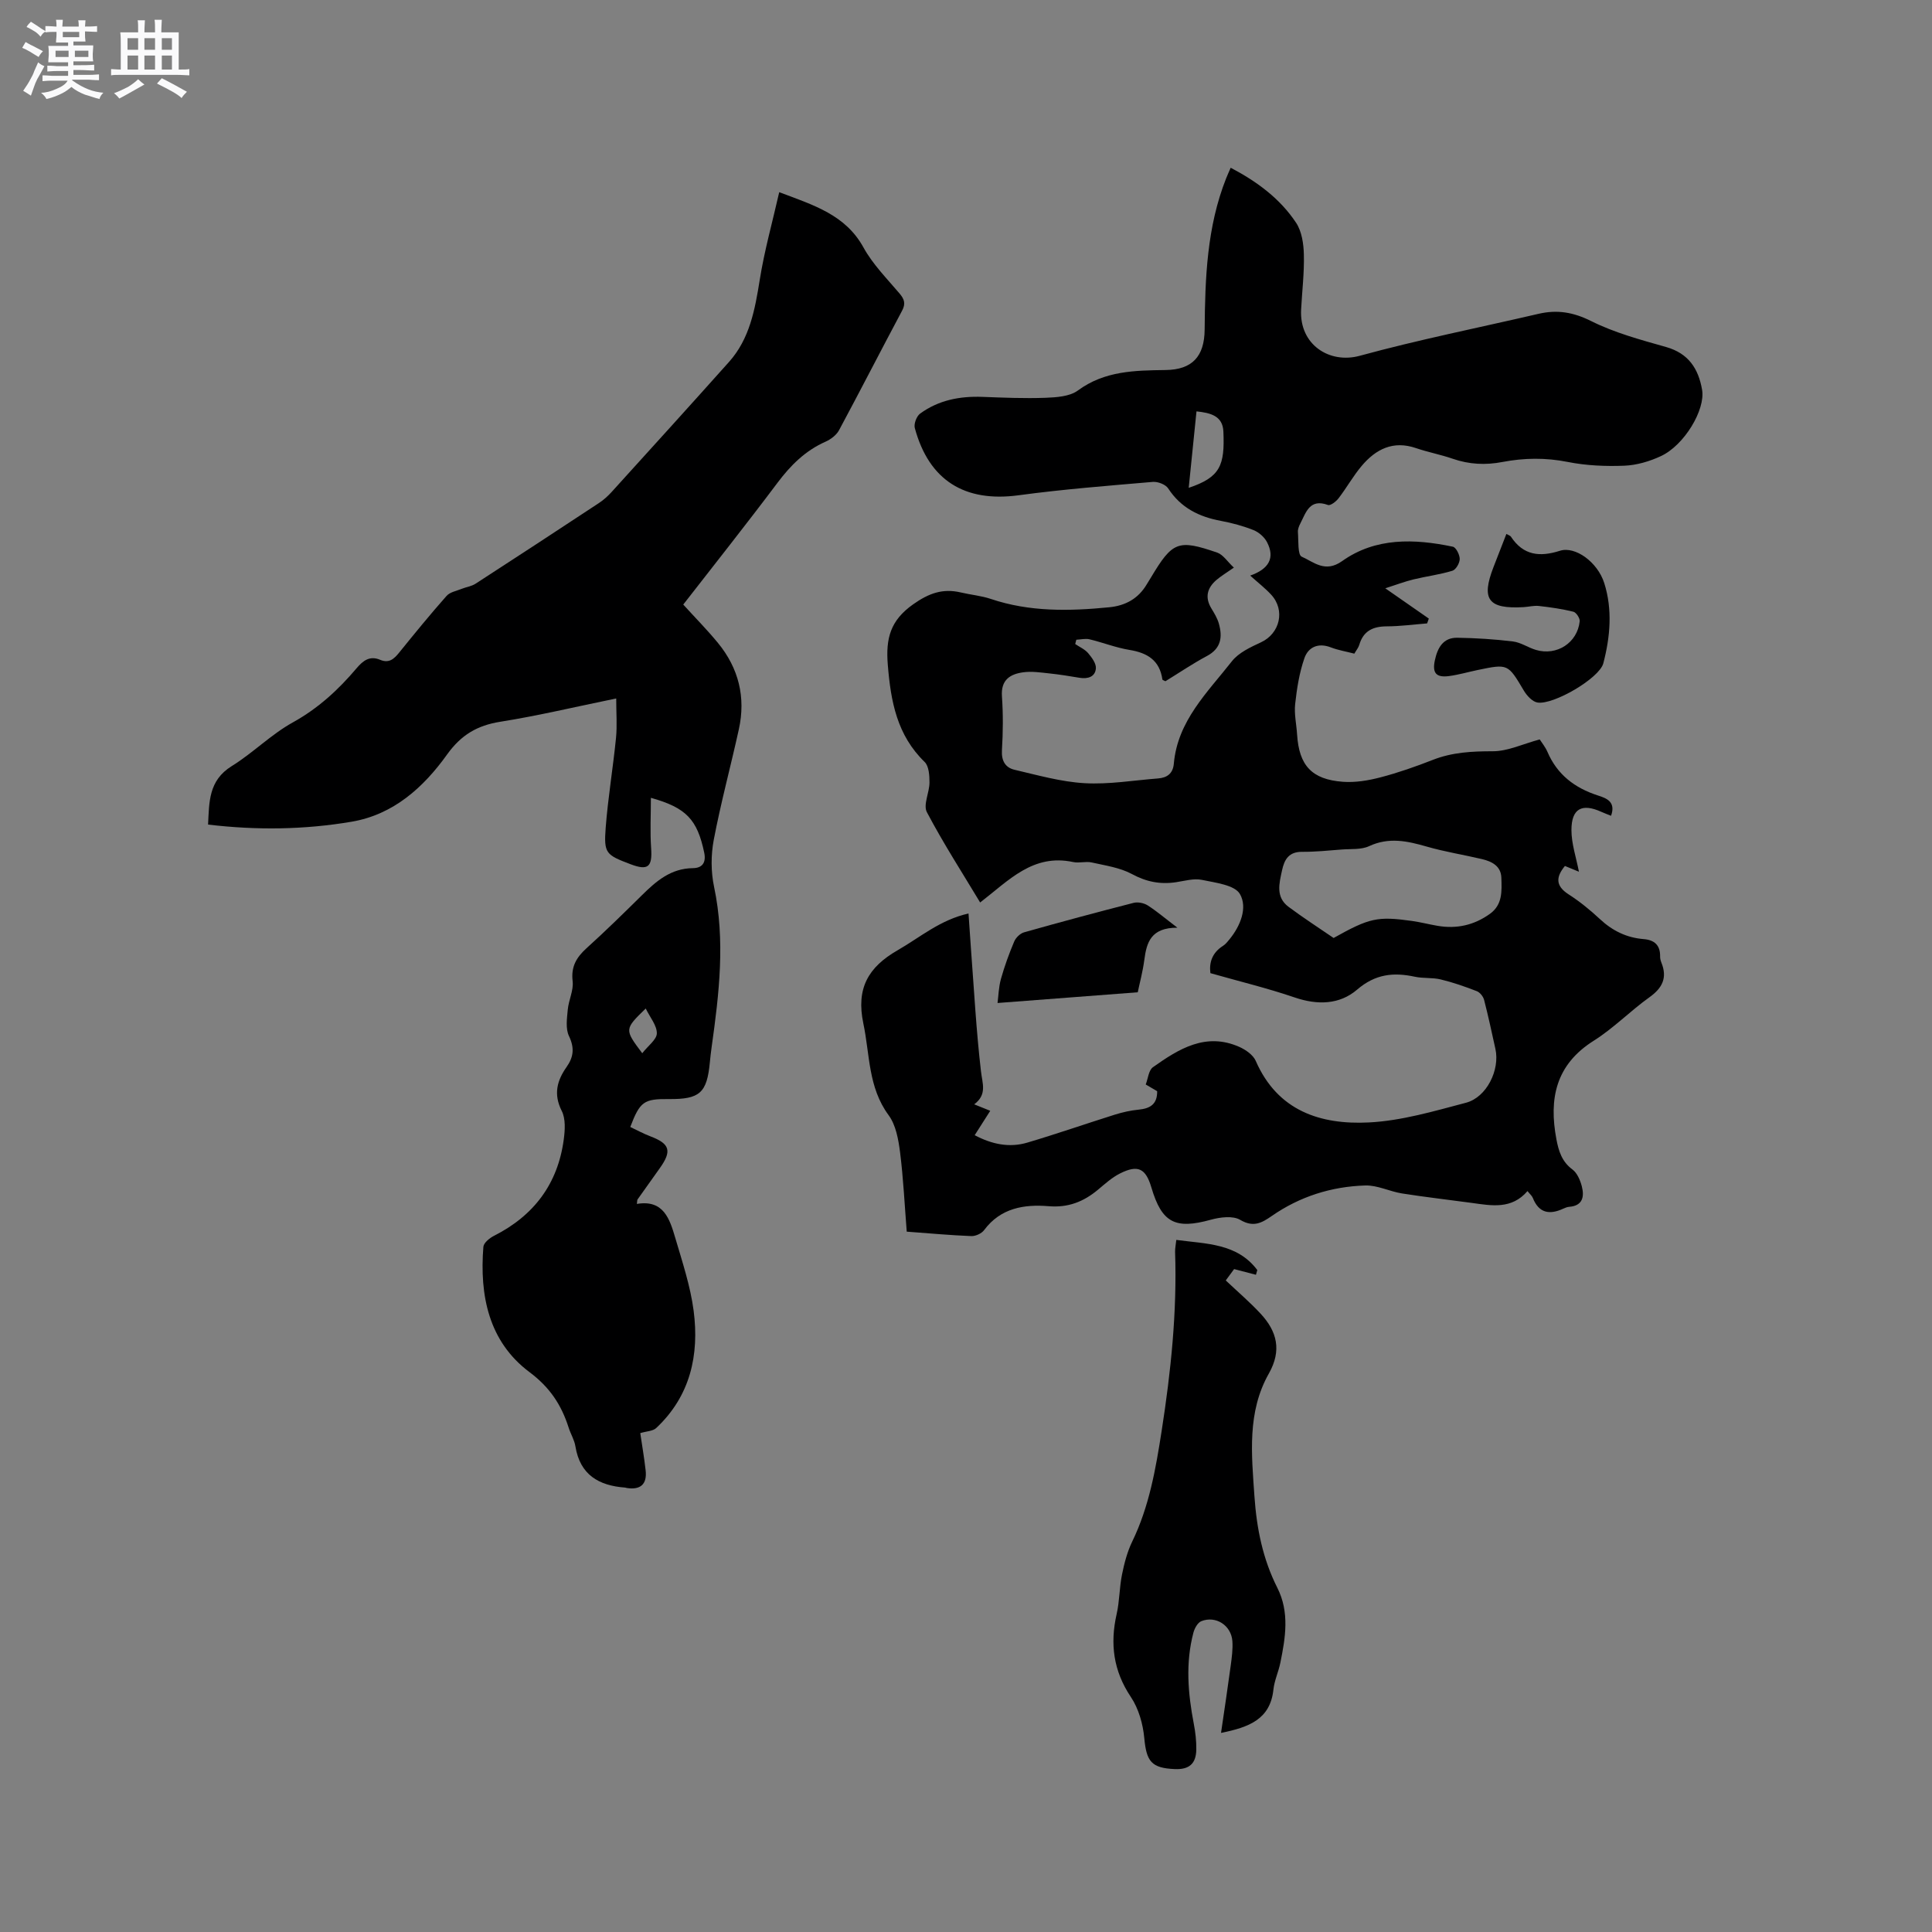 <svg enable-background="new 0 0 400 400" viewBox="0 0 400 400" xmlns="http://www.w3.org/2000/svg"><rect x="0" y="0" width="400" height="400" fill="#808080" stroke="none"/><path d="m6.8 9.5c.6.3 1.3.7 2.1 1.1-.4.4-.7.8-.9 1.2-.7-.4-1.3-.8-1.8-1.1s-1.1-.6-1.6-.8c.2-.4.5-.8.7-1.2.4.2.8.5 1.5.8zm.9 6.9c-.3.6-.5 1.1-.7 1.7s-.4 1.1-.6 1.7c-.6-.4-1.1-.7-1.6-1 .7-1 1.2-1.8 1.5-2.4.3-.5.6-1.1.8-1.7.3-.6.5-1.2.8-1.8.3.3.8.6 1.3.8-.7 1.3-1.2 2.2-1.5 2.7zm.1-11c.4.3 1 .7 1.7 1.1-.5.2-.8.6-1.1 1.1-.5-.6-1-1-1.4-1.2s-.9-.6-1.5-.8c.2-.4.5-.7.9-1.1.5.3.9.6 1.4.9zm10.5 13.1c1 .4 2 .6 3.1.7-.4.4-.7.8-.8 1.3-.9-.2-1.9-.6-3-.9-1-.4-2-.9-2.8-1.6-.5.4-1.1.9-1.9 1.3s-1.9.9-3.3 1.2c-.1-.3-.5-.8-1.1-1.3 1 0 2.1-.3 3.2-.8 1.2-.5 1.9-1 2.3-1.7h-3.2c-.4 0-1 0-2 .1v-1.2c1 0 1.7.1 2 .1h3.3v-1h-2.3c-.2 0-.9 0-2 .1v-1.2c1.2 0 1.9.1 2 .1h2.3v-.8h-4.1c0-.7.1-1.2.1-1.6 0-.5 0-1.1-.1-1.8h4.1v-.7h-2.5c0-.6.1-1.1.1-1.6v-.6h-.5c-.4 0-1 0-1.8.1v-1.3c1.2 0 1.9.1 2.1.1h.2c0-.3 0-.8-.1-1.4h1.4c0 .6-.1 1-.1 1.4h3.4c0-.4 0-.8-.1-1.3h1.5c0 .4-.1.9-.1 1.3.7 0 1.5 0 2.5-.1v1.2c-1 0-1.8-.1-2.5-.1v.6c0 .3 0 .8.1 1.5h-2.5v.8h4.1c0 .7-.1 1.3-.1 1.8s0 1 .1 1.5h-4.1v.8h1.4c.8 0 1.8 0 2.9-.1v1.2c-1 0-1.9-.1-2.8-.1h-1.5v1h3.2c.3 0 1 0 2.1-.1v1.2c-1.1 0-1.8-.1-2.1-.1h-3.4l-.1.1c1.4 1 2.4 1.5 3.4 1.9zm-4.1-6.7v-1.3h-2.7v1.3zm2.2-4.1v-1.1h-3.4v1.1zm1.9 4.1v-1.3h-2.8v1.3z" fill="#fafafb"/><path d="m37 6.7v2.3 5.4c1 0 1.8 0 2.2-.1v1.3c-.6 0-1.5-.1-2.5-.1h-11.9c-.7 0-1.3 0-1.8.1v-1.3c.5 0 1.1.1 2 .1v-5.2c0-1 0-1.8-.1-2.5h3.7c0-1.3 0-2.1-.1-2.5h1.5c0 .4-.1 1.3-.1 2.5h2.2c0-1.2 0-2.1-.1-2.6h1.5c0 .4-.1 1.3-.1 2.6zm-12.3 13.7c-.3-.4-.7-.8-1.1-1.1 1.1-.4 2.1-.9 2.9-1.3.8-.5 1.5-1 2.1-1.6.4.4.9.8 1.3 1.1-2.5 1.4-4.2 2.4-5.2 2.9zm3.9-10.1v-2.4h-2.2v2.4zm0 4.1v-2.9h-2.2v2.9zm3.5-4.1v-2.4h-2.2v2.4zm0 4.1v-2.9h-2.2v2.9zm.4 2.9 1-1.1c.6.3 1.4.7 2.5 1.3s2 1.1 2.7 1.5c-.4.4-.8.8-1.1 1.3-.8-.8-2.5-1.7-5.1-3zm3.1-7v-2.4h-2.1v2.4zm0 4.1v-2.9h-2.1v2.9z" fill="#fafafb"/><g fill="#000001"><path d="m255.46 117.52c-1.53 1.07-2.63 1.72-3.59 2.54-1.93 1.65-2.47 3.6-1.06 5.92.6.99 1.23 2.02 1.54 3.12.78 2.78.49 5.14-2.47 6.72-2.98 1.59-5.78 3.5-8.59 5.22-.32-.17-.62-.24-.63-.36-.56-3.96-3.1-5.52-6.81-6.12-2.8-.46-5.5-1.53-8.28-2.2-.85-.2-1.82.05-2.73.09-.08.3-.15.59-.23.89.91.62 1.99 1.08 2.68 1.89.76.9 1.69 2.15 1.6 3.17-.15 1.73-1.66 2.21-3.37 1.93-2.09-.35-4.18-.69-6.29-.91-1.78-.19-3.62-.47-5.37-.23-2.74.37-4.66 1.58-4.42 4.98.26 3.69.23 7.43 0 11.13-.14 2.21.71 3.63 2.6 4.07 4.8 1.12 9.63 2.5 14.51 2.78 5.03.29 10.12-.59 15.19-.98 1.89-.14 3.11-1.01 3.29-3.07.78-8.87 6.97-14.75 12.01-21.18 1.41-1.8 3.87-2.93 6.04-3.94 3.89-1.8 5.08-6.62 2.11-9.85-1.21-1.32-2.65-2.43-4.35-3.96 3.87-1.36 5.18-3.65 3.48-6.93-.55-1.05-1.69-2.05-2.8-2.49-2.15-.86-4.43-1.47-6.71-1.9-4.55-.84-8.33-2.7-10.95-6.73-.53-.81-2.12-1.43-3.16-1.35-9.28.8-18.59 1.52-27.81 2.77-11.12 1.5-18.54-3.03-21.49-13.92-.23-.86.36-2.44 1.09-2.98 3.82-2.8 8.24-3.65 12.93-3.47 4.34.16 8.69.35 13.02.19 2.28-.09 5.01-.26 6.72-1.51 5.55-4.09 11.8-4.15 18.17-4.24 5.5-.07 8.04-2.79 8.08-8.41.09-10.62.46-21.21 4.45-31.28.27-.68.58-1.35.94-2.19 5.43 2.85 10.21 6.37 13.54 11.39 1.18 1.78 1.56 4.35 1.61 6.57.1 3.8-.37 7.61-.57 11.42-.38 7.26 5.88 11.27 12.15 9.55 12.22-3.34 24.67-5.82 37.02-8.69 3.84-.89 7.19-.34 10.87 1.5 4.86 2.43 10.24 3.88 15.51 5.37 4.66 1.32 6.71 4.48 7.47 8.87.71 4.12-3.69 11.49-8.54 13.73-2.34 1.09-5.02 1.88-7.58 1.98-3.89.15-7.89-.02-11.7-.78-4.58-.91-9.02-.85-13.52.01-3.49.67-6.89.51-10.29-.67-2.5-.87-5.12-1.35-7.62-2.21-4.71-1.61-8.3.22-11.22 3.68-1.77 2.09-3.12 4.54-4.8 6.72-.51.67-1.68 1.57-2.19 1.38-3.78-1.38-4.53 1.51-5.71 3.81-.29.55-.56 1.23-.51 1.82.14 1.77-.07 4.7.78 5.07 2.5 1.1 4.84 3.43 8.37.92 6.93-4.93 14.96-4.65 22.93-2.98.66.14 1.42 1.67 1.42 2.55-.01.85-.79 2.21-1.52 2.43-2.62.8-5.38 1.14-8.05 1.79-1.82.44-3.58 1.12-5.84 1.84 3.33 2.32 6.17 4.3 9.01 6.27-.12.33-.23.67-.35 1-2.79.22-5.57.6-8.36.61-2.87.01-4.85.95-5.69 3.84-.17.58-.6 1.08-1.02 1.81-1.68-.44-3.35-.71-4.9-1.31-2.62-1-4.66-.01-5.44 2.26-1.05 3.02-1.56 6.28-1.91 9.47-.23 2.07.27 4.22.4 6.34.41 6.38 3.02 9.29 9.47 9.77 2.57.19 5.28-.26 7.8-.92 3.68-.96 7.29-2.23 10.84-3.62 4.03-1.58 8.12-1.78 12.41-1.78 3.12 0 6.24-1.52 9.71-2.45.4.63 1.15 1.54 1.6 2.57 2.02 4.72 5.65 7.48 10.44 9.03 1.76.57 3.78 1.28 2.73 4.21-.72-.29-1.37-.53-1.99-.81-4.03-1.83-6.21-.7-6.21 3.77 0 2.83.98 5.66 1.55 8.62-.62-.25-1.7-.7-2.9-1.19-1.81 2.21-2.06 4.07.78 5.89 2.31 1.48 4.47 3.25 6.48 5.12 2.59 2.42 5.54 3.85 9.04 4.13 2.28.19 3.45 1.29 3.41 3.62-.01.41.11.85.26 1.24 1.27 3.13.23 5.25-2.47 7.18-3.96 2.83-7.42 6.41-11.52 8.99-7.9 4.97-9.33 12.03-7.74 20.43.46 2.43 1.13 4.62 3.32 6.24.98.73 1.61 2.22 1.94 3.49.55 2.14.19 4.03-2.63 4.24-.41.03-.83.21-1.21.38-2.83 1.31-5.05.95-6.31-2.23-.18-.45-.62-.8-1.1-1.41-3.29 3.83-7.42 3.02-11.53 2.45-4.82-.66-9.65-1.2-14.45-1.96-2.57-.41-5.1-1.73-7.62-1.65-7 .22-13.54 2.28-19.35 6.32-2.08 1.44-3.8 2.41-6.53.8-1.52-.9-4.15-.56-6.08-.03-7.36 2.04-10.14.65-12.3-6.65-1.18-3.99-2.78-4.8-6.52-2.92-1.67.84-3.11 2.16-4.56 3.37-2.97 2.47-6.15 3.74-10.2 3.4-5.06-.42-9.94.36-13.35 4.94-.52.71-1.77 1.28-2.65 1.25-4.33-.17-8.66-.57-13.38-.92-.44-5.54-.7-11.01-1.38-16.43-.34-2.64-.86-5.63-2.37-7.68-4.26-5.77-3.87-12.52-5.23-18.97-1.53-7.28.98-11.67 7.11-15.19 4.65-2.67 8.77-6.28 14.66-7.6.18 2.61.33 4.99.51 7.37.64 8.44 1.09 16.91 2.07 25.31.29 2.53 1.31 4.8-1.4 6.83 1.22.49 2.07.84 3.32 1.34-1.08 1.69-2.11 3.31-3.22 5.05 3.58 1.9 7.19 2.63 10.88 1.54 6.08-1.8 12.07-3.89 18.12-5.79 1.6-.5 3.27-.88 4.94-1.04 2.32-.23 3.87-1.06 3.84-3.82-.62-.36-1.32-.77-2.37-1.39.48-1.22.6-2.95 1.5-3.58 5.35-3.79 10.93-7.28 17.88-4.2 1.32.59 2.86 1.66 3.4 2.9 4.53 10.38 13.43 13.24 23.42 12.74 6.76-.34 13.5-2.34 20.11-4.08 4.29-1.13 7.05-6.81 6.09-11.14-.75-3.39-1.47-6.78-2.34-10.14-.18-.71-.86-1.57-1.52-1.82-2.44-.95-4.93-1.82-7.47-2.43-1.73-.42-3.62-.18-5.36-.56-4.42-.95-8.18-.56-11.93 2.66-3.62 3.12-8.2 3.25-12.92 1.64-5.68-1.94-11.54-3.35-17.47-5.04-.29-2.21.38-4.24 2.61-5.65.52-.33.94-.86 1.34-1.35 2.29-2.8 3.77-6.56 2.17-9.37-1.08-1.89-5.07-2.35-7.87-2.94-1.68-.35-3.57.21-5.35.48-3.25.49-6.14-.06-9.13-1.68-2.5-1.35-5.52-1.77-8.36-2.41-1.21-.27-2.58.18-3.8-.08-8.35-1.79-13.33 3.79-19.28 8.37-3.62-6.03-7.61-12.21-11.03-18.7-.8-1.52.53-4.06.54-6.13 0-1.44-.11-3.38-.99-4.25-5.74-5.57-7.02-12.51-7.64-20.12-.45-5.5.53-9.19 5.23-12.52 3.25-2.3 6.13-3.35 9.88-2.47 2.06.49 4.21.67 6.21 1.34 8.04 2.71 16.24 2.54 24.51 1.73 3.39-.33 6.05-1.8 7.8-4.78.27-.46.56-.9.83-1.35 4.48-7.49 5.61-7.99 13.77-5.18 1.23.45 2.11 1.89 3.42 3.1zm20.65 76.68c7.4-4.15 9.08-4.53 16.21-3.53 1.78.25 3.53.71 5.3 1.01 3.95.68 7.56-.12 10.84-2.47 2.67-1.91 2.46-4.75 2.38-7.47-.07-2.43-1.95-3.38-4-3.87-3.81-.9-7.69-1.51-11.44-2.59-4.02-1.16-7.85-2-11.95-.09-1.63.76-3.73.54-5.63.69-2.74.21-5.49.5-8.23.48-2.72-.02-3.66 1.54-4.15 3.8-.59 2.72-1.38 5.56 1.34 7.59 3.04 2.27 6.24 4.33 9.33 6.45zm-30-93.2c6.57-2.2 7.48-4.67 7.18-11.65-.14-3.27-2.68-3.87-5.57-4.18-.54 5.3-1.07 10.5-1.61 15.83z"/><path d="m161.33 39.79c7.23 2.72 13.73 4.7 17.45 11.46 1.92 3.48 4.84 6.42 7.44 9.49 1.01 1.19 1.34 2.1.54 3.6-4.39 8.22-8.63 16.52-13.04 24.72-.54 1.01-1.71 1.9-2.79 2.38-4.2 1.86-7.24 4.89-9.97 8.53-6.48 8.63-13.19 17.08-19.5 25.2 2.54 2.79 4.99 5.27 7.19 7.95 4.29 5.23 5.78 11.26 4.32 17.88-1.68 7.65-3.74 15.22-5.2 22.91-.59 3.13-.59 6.58.07 9.69 2.35 11.13 1.05 22.13-.5 33.16-.15 1.05-.27 2.1-.37 3.16-.6 6.36-2.08 7.69-8.5 7.63-5.17-.05-5.97.51-7.98 5.78 1.38.65 2.75 1.4 4.2 1.95 4 1.52 4.46 3.01 1.92 6.57-1.54 2.16-3.08 4.31-4.61 6.48-.1.15-.06.4-.14.93 5.54-.94 6.8 3.14 7.95 7.04 1.46 4.97 3.13 9.97 3.8 15.07 1.19 9.16-.68 17.66-7.75 24.29-.69.65-1.98.65-3.3 1.05.34 2.35.81 5.02 1.11 7.7.33 2.88-1.05 4.11-3.92 3.66-.1-.02-.2-.07-.31-.08-5.47-.4-9.35-2.64-10.31-8.55-.21-1.33-.99-2.56-1.4-3.87-1.5-4.7-3.87-8.32-8.12-11.5-8.44-6.32-10.34-15.85-9.53-25.94.07-.82 1.29-1.81 2.2-2.27 8.26-4.18 13.21-10.75 14.44-19.94.26-1.95.41-4.29-.42-5.92-1.75-3.46-.97-6.29 1.01-9.1 1.47-2.09 1.65-3.96.49-6.4-.73-1.52-.42-3.64-.25-5.46.18-1.98 1.23-3.99 1.01-5.88-.36-3.02.77-4.93 2.87-6.84 3.93-3.55 7.72-7.27 11.49-10.99 2.97-2.94 6.01-5.55 10.56-5.59 1.84-.02 2.77-1.07 2.32-3.21-1.44-6.84-3.68-9.29-11.04-11.35 0 3.56-.19 7.02.05 10.45.27 3.86-.63 4.68-4.28 3.29-5.09-1.93-5.53-2.24-5.13-7.54.48-6.22 1.52-12.4 2.14-18.62.25-2.56.04-5.17.04-8.15-8.47 1.73-16.18 3.58-23.99 4.82-4.8.76-8.13 2.74-11.02 6.77-4.89 6.83-11.11 12.46-19.79 13.93-9.74 1.65-19.59 1.79-29.7.59.24-4.64.07-9.12 4.9-12.11 4.4-2.72 8.14-6.55 12.64-9.04 5.24-2.9 9.44-6.76 13.21-11.22 1.35-1.6 2.75-2.64 4.86-1.75 1.87.79 2.9-.18 3.98-1.52 3.2-3.96 6.42-7.9 9.79-11.71.7-.79 2.06-1.02 3.13-1.46.95-.38 2.03-.52 2.87-1.06 8.54-5.53 17.05-11.1 25.54-16.7.96-.63 1.84-1.43 2.62-2.28 8.12-8.95 16.24-17.9 24.3-26.92 4.3-4.81 5.38-10.82 6.37-16.97.95-6.01 2.61-11.9 4.04-18.19zm-28.36 178.27c1.23-1.58 3.01-2.84 3.02-4.12.02-1.63-1.4-3.28-2.3-5.14-4.43 4.31-4.43 4.31-.72 9.26z"/><path d="m252.8 358.78c.71-4.86 1.4-9.41 2.01-13.96.22-1.67.46-3.38.34-5.05-.24-3.26-3.43-5.32-6.44-4.12-.74.3-1.38 1.46-1.62 2.35-1.67 6.29-1.14 12.58.07 18.88.34 1.76.55 3.57.52 5.36-.05 2.95-1.51 4.16-4.47 4.03-4.86-.21-5.85-1.61-6.3-6.43-.27-2.91-1.17-6.1-2.78-8.5-3.62-5.41-4.34-10.99-2.94-17.17.61-2.67.56-5.49 1.11-8.18.47-2.33 1.09-4.72 2.12-6.84 3.52-7.26 4.87-15.07 6.09-22.92 1.91-12.27 3.2-24.59 2.78-37.03-.02-.72.14-1.44.25-2.49 6.22.84 12.58.67 16.77 6.24-.09.33-.19.65-.28.98-1.35-.35-2.7-.71-4.52-1.18-.39.52-1.04 1.41-1.73 2.35 2.51 2.37 5 4.5 7.21 6.88 3.41 3.67 4.42 7.6 1.71 12.4-4.52 7.99-3.58 16.71-2.98 25.44.46 6.65 1.73 12.96 4.74 18.92 2.56 5.08 1.68 10.32.62 15.53-.38 1.86-1.23 3.65-1.43 5.52-.65 6.18-5.06 7.82-10.85 8.99z"/><path d="m311.88 110.55c.43.25.79.33.94.56 2.56 3.89 5.95 4.26 10.15 2.92 3.17-1.01 7.79 2.35 9.17 6.68 1.74 5.5 1.24 11.15-.19 16.62-.82 3.11-10.35 8.66-13.63 8.12-1.06-.17-2.19-1.41-2.81-2.44-3.31-5.57-3.26-5.61-9.58-4.29-1.97.41-3.91.98-5.9 1.25-2.7.36-3.52-.63-2.96-3.25.55-2.57 1.69-4.73 4.66-4.68 3.85.06 7.71.3 11.52.77 1.63.2 3.13 1.27 4.75 1.75 4.32 1.28 8.58-1.47 9.06-5.92.07-.64-.72-1.84-1.31-1.99-2.34-.58-4.74-.92-7.14-1.19-1.03-.12-2.1.18-3.16.24-7.34.42-8.84-1.58-6.23-8.31.87-2.25 1.76-4.51 2.66-6.84z"/><path d="m243.77 192.07c-5.5-.02-6.38 3.07-6.85 6.66-.33 2.49-1 4.94-1.36 6.71-9.74.75-19.06 1.46-29.03 2.22.19-1.44.23-3.27.7-4.97.74-2.64 1.68-5.23 2.75-7.76.34-.8 1.23-1.67 2.04-1.9 7.53-2.13 15.09-4.16 22.67-6.1.88-.23 2.12.02 2.91.51 1.86 1.19 3.55 2.64 6.17 4.63z"/></g></svg>